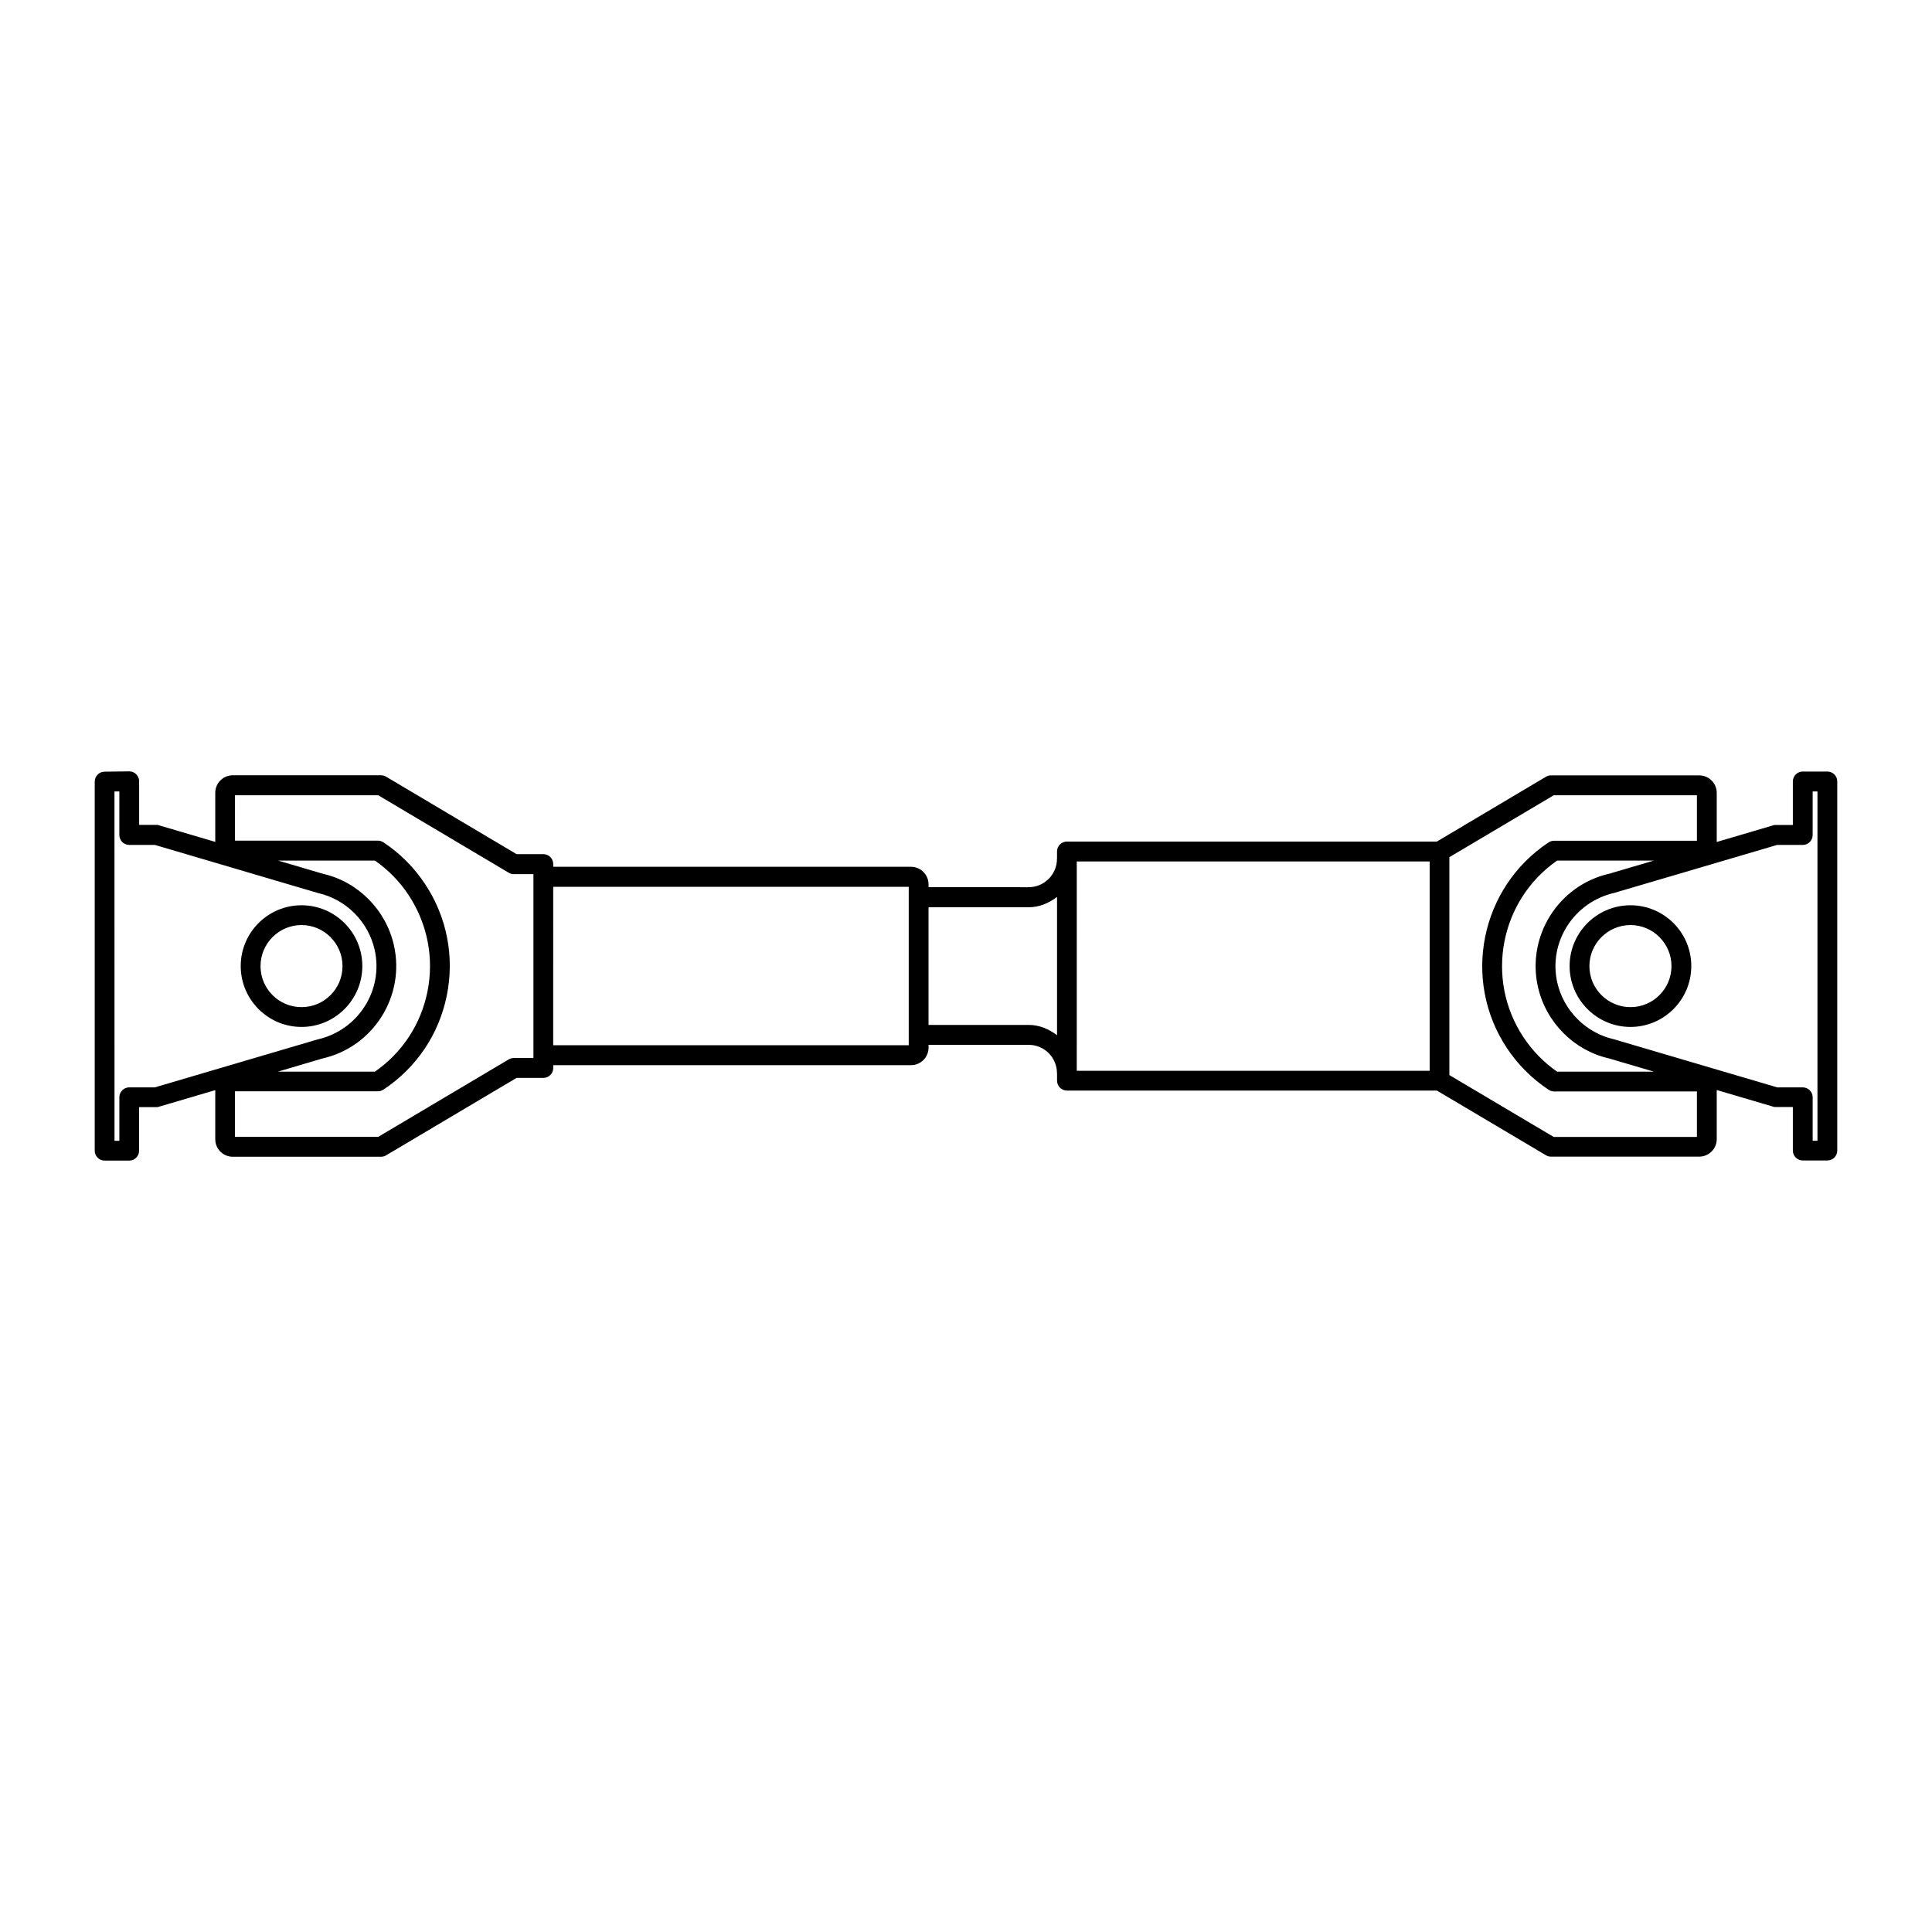 <?xml version="1.0" encoding="UTF-8"?>
<!-- Uploaded to: ICON Repo, www.svgrepo.com, Generator: ICON Repo Mixer Tools -->
<svg fill="#000000" width="800px" height="800px" version="1.1" viewBox="144 144 512 512" xmlns="http://www.w3.org/2000/svg">
 <path d="m171.73 348.5c-1.449 0-2.625 1.195-2.625 2.641v97.805c0 1.449 1.176 2.625 2.625 2.625h6.519c1.449 0 2.613-1.176 2.606-2.625v-11.543h4.531c0.254 0 0.52 0 0.758-0.117l14.902-4.387v13.02c0 2.562 2.082 4.633 4.652 4.633h39.258c0.473 0 0.934-0.117 1.332-0.355l34.605-20.539h7.094c1.449 0 2.625-1.176 2.625-2.621v-0.754h94.812c2.57 0 4.652-2.082 4.652-4.652v-0.734h26.547c4.133 0 7.484 3.367 7.484 7.504h0.02v1.988c0 1.449 1.176 2.621 2.625 2.621h98.031l28.926 17.156c0.402 0.238 0.859 0.355 1.332 0.355h39.258c2.562 0 4.652-2.082 4.652-4.633v-13.02l14.883 4.387c0.242 0.117 0.52 0.117 0.758 0.117h4.531v11.543c0 1.449 1.176 2.621 2.625 2.621h6.519c1.449 0 2.625-1.176 2.625-2.621v-97.828c0-1.449-1.176-2.621-2.625-2.621h-6.519c-1.449 0-2.625 1.176-2.625 2.621v11.543h-4.531c-0.254 0-0.52 0-0.758 0.117l-14.883 4.387v-13.02c0-2.559-2.09-4.633-4.652-4.633h-39.258c-0.461 0-0.922 0.117-1.332 0.355l-28.93 17.188h-98.031c-1.449 0-2.625 1.176-2.625 2.621v1.969h-0.02c0 4.137-3.367 7.504-7.504 7.504l-26.527-0.004v-0.754c0-2.562-2.09-4.652-4.652-4.652h-94.812v-0.734c0-1.449-1.176-2.621-2.625-2.621h-7.094l-34.602-20.543c-0.398-0.238-0.859-0.355-1.332-0.355h-39.258c-2.562 0-4.652 2.074-4.652 4.633v13.02l-14.902-4.387c-0.242-0.117-0.5-0.117-0.738-0.117h-4.531v-11.543c0-1.449-1.176-2.641-2.625-2.641zm2.606 5.246h1.293v11.543c0 1.449 1.176 2.621 2.625 2.621h6.785l43.234 12.75c7.441 1.68 13.328 7.578 15.008 15.008 2.414 10.684-4.297 21.344-15.148 23.801l-43.09 12.691h-6.785c-1.449 0-2.625 1.176-2.625 2.621v11.543h-1.289zm450.04 0h1.27v92.559h-1.27v-11.52c0-1.449-1.176-2.621-2.625-2.621h-6.766l-43.277-12.75c-7.43-1.68-13.316-7.578-15.008-15.008-2.414-10.684 4.316-21.344 15.172-23.801l43.09-12.691h6.785c1.449 0 2.625-1.176 2.625-2.621zm-418.1 1.008h37.965l34.605 20.543c0.398 0.238 0.859 0.355 1.332 0.355h5.188v48.73h-5.191c-0.461 0-0.922 0.117-1.332 0.355l-34.605 20.539-37.965 0.004v-12.074h37.863c0.516 0 1.027-0.16 1.457-0.434 8.754-5.793 14.723-14.645 16.809-24.93 2.09-10.285 0.051-20.797-5.738-29.543-2.926-4.43-6.652-8.16-11.07-11.09-0.43-0.277-0.938-0.43-1.457-0.43l-37.863 0.004zm349.48 0h37.945v12.055h-37.863c-0.512 0-1.004 0.16-1.434 0.43-18.062 11.965-23.043 36.395-11.09 54.469 2.938 4.43 6.672 8.164 11.09 11.09 0.43 0.277 0.918 0.453 1.434 0.453h37.863v12.055h-37.945l-27.656-16.398v-57.75zm-338.07 17.305h25.668c3.559 2.477 6.566 5.551 8.957 9.184 4.977 7.586 6.766 16.664 4.961 25.586-1.762 8.656-6.688 16.148-13.918 21.176h-25.734l11.809-3.488c13.508-3.043 22.016-16.523 18.961-30.031-2.121-9.402-9.562-16.844-18.797-18.922zm338.97 0h25.645l-11.766 3.465c-13.508 3.043-22.016 16.527-18.961 30.035 2.129 9.402 9.574 16.844 18.797 18.922l11.953 3.527h-25.668c-3.547-2.469-6.555-5.562-8.957-9.184-10.211-15.449-6.164-36.254 8.957-46.762zm-127.3 0.238h93.52v55.473h-93.523zm-138.75 6.723h94.219v41.984h-94.223zm133.52 2.688v36.633c-2.133-1.602-4.641-2.727-7.504-2.727h-26.551v-31.18h26.527c2.867 0 5.391-1.121 7.523-2.727zm-200.22 2.195c-8.891 0-16.113 7.223-16.113 16.113s7.223 16.133 16.113 16.133 16.113-7.242 16.113-16.133-7.223-16.113-16.113-16.113zm352.19 0c-8.891 0-16.133 7.223-16.133 16.113s7.246 16.133 16.133 16.133c8.891 0 16.113-7.242 16.113-16.133s-7.223-16.113-16.113-16.113zm-352.19 5.246c5.992 0 10.863 4.883 10.863 10.887 0 6.004-4.859 10.863-10.863 10.863s-10.863-4.863-10.863-10.863c0-6.004 4.871-10.887 10.863-10.887zm352.19 0c5.992 0 10.863 4.883 10.863 10.887 0 6.004-4.871 10.863-10.863 10.863-5.992 0-10.887-4.863-10.887-10.863 0-6.004 4.894-10.887 10.887-10.887z"/>
</svg>